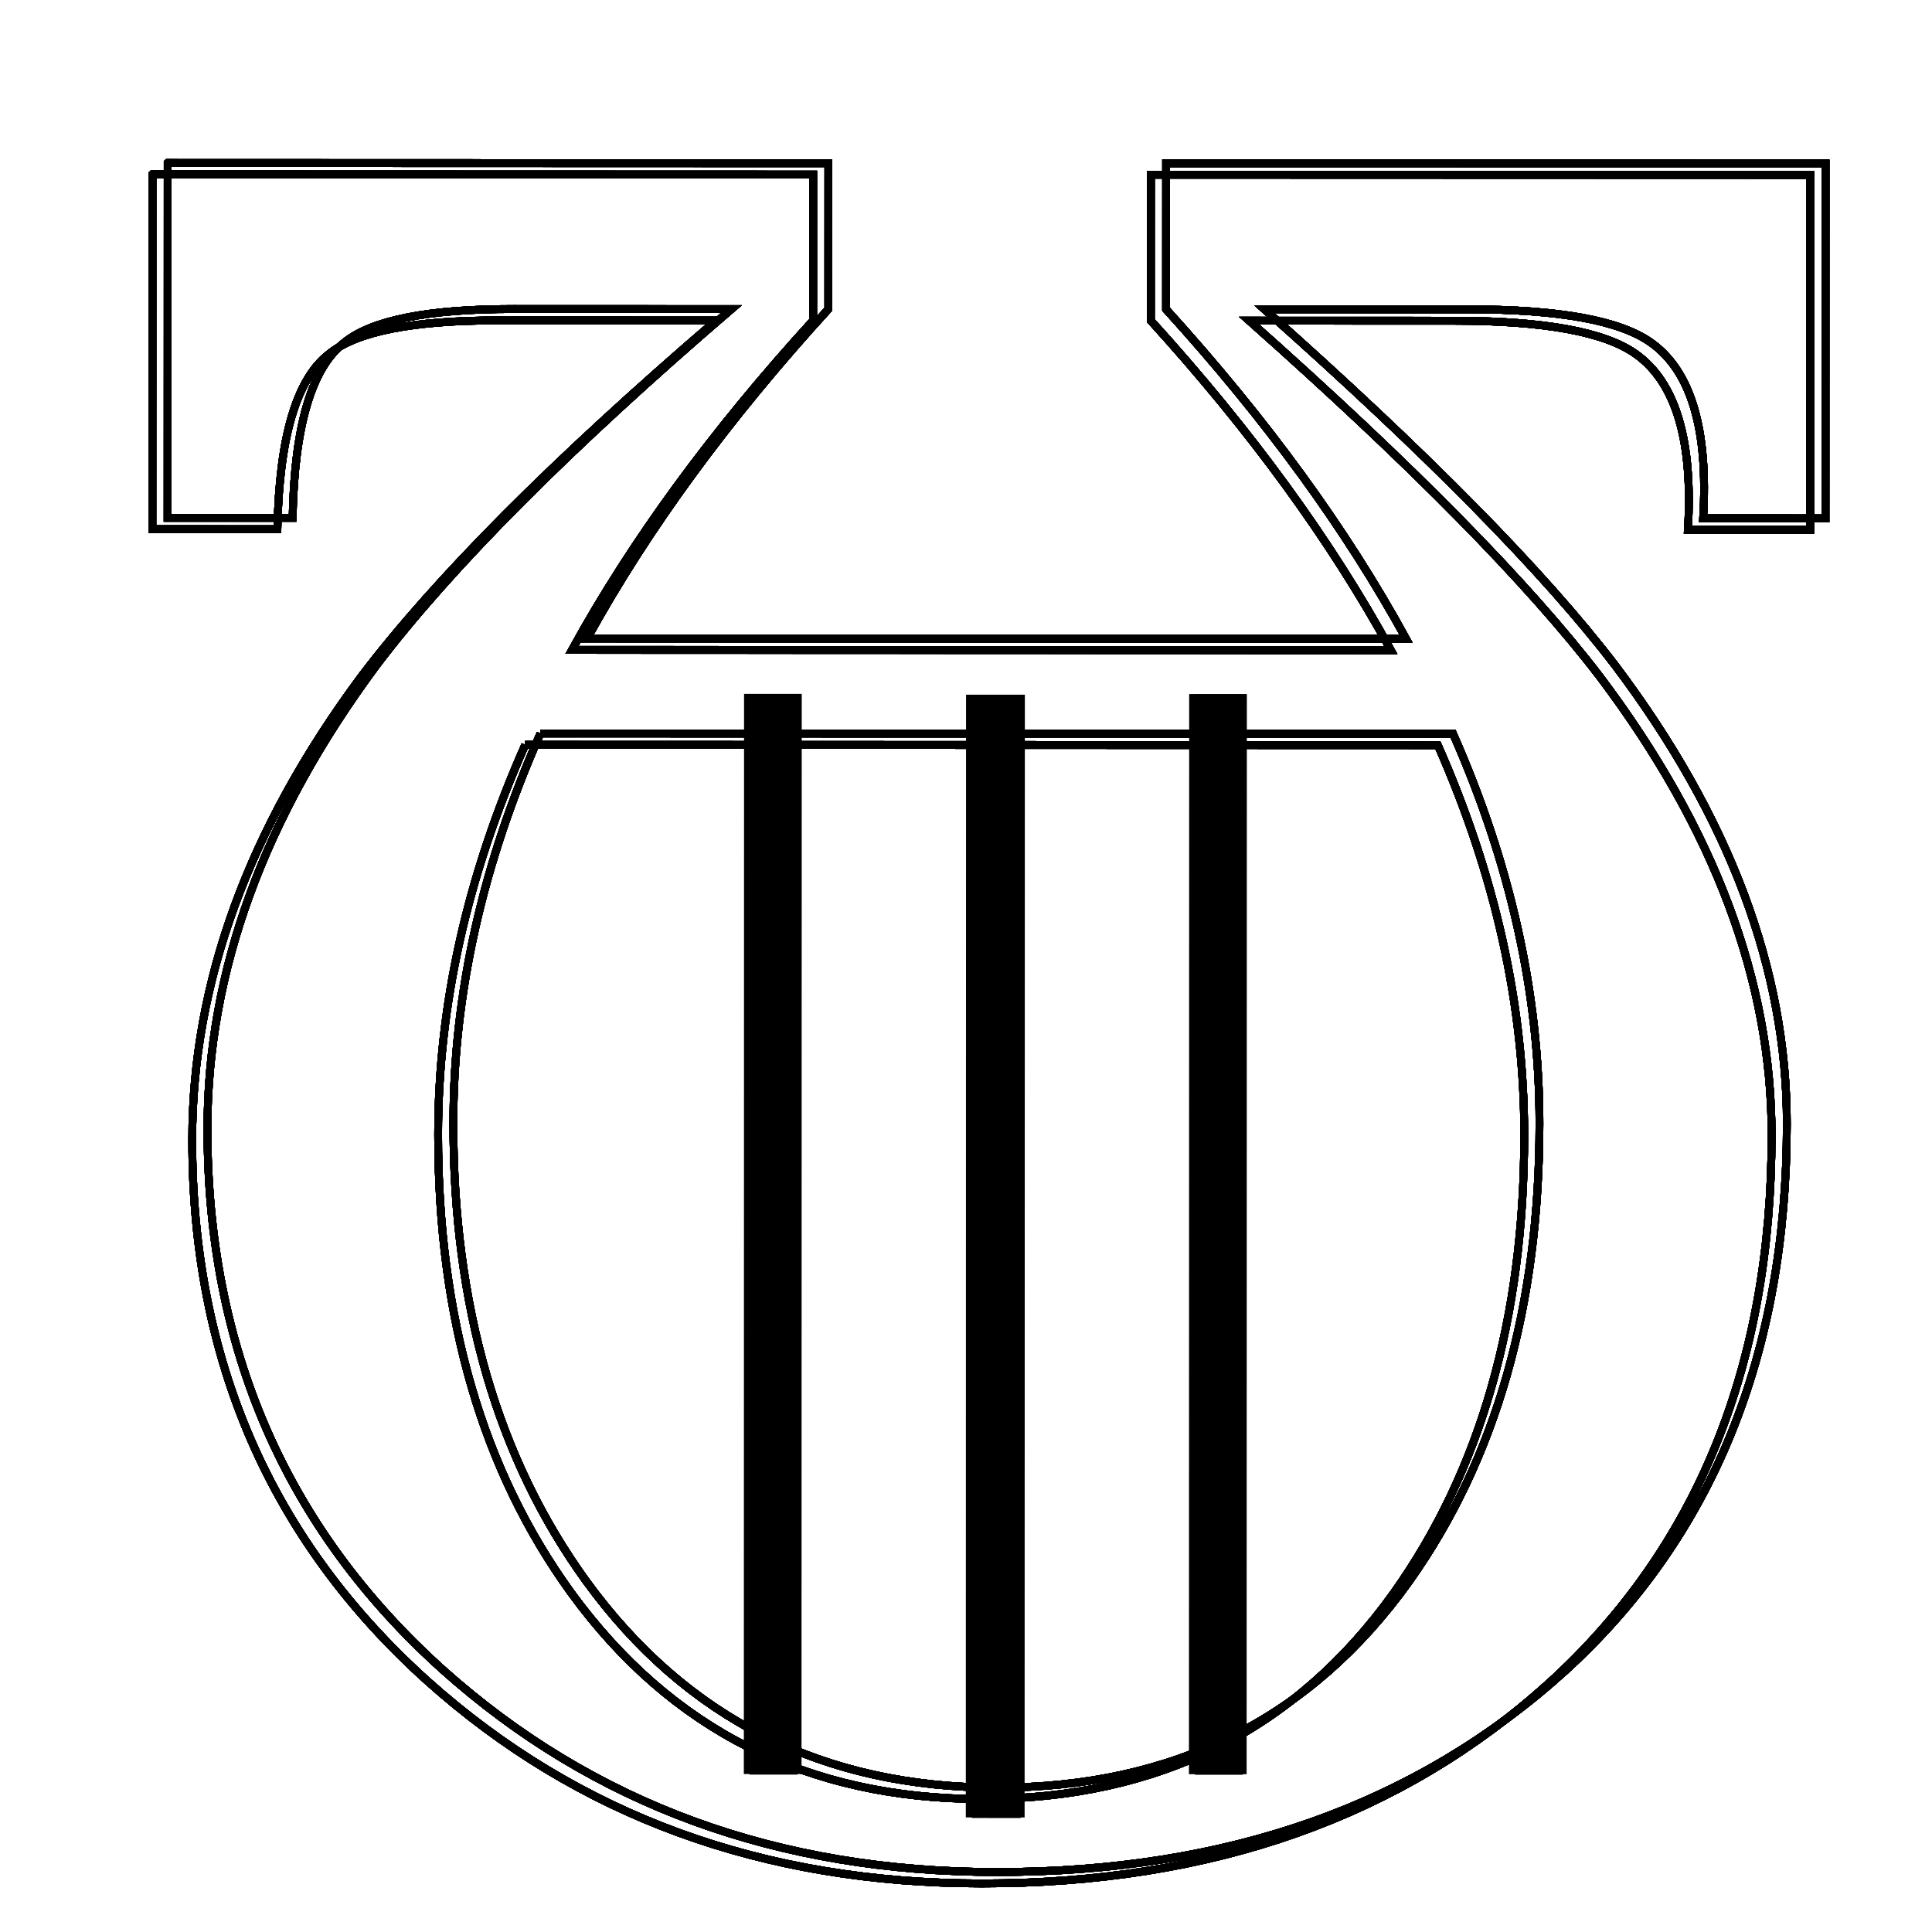 <?xml version="1.0"?><svg width="350" height="350" xmlns="http://www.w3.org/2000/svg">

 <g>
  <title>Layer 1</title>
  <g transform="matrix(0.962, 0.26, -0.258, 0.969, 1939.26, -193.767)" id="g2318">
   <g transform="matrix(0.966, -0.259, 0.259, 0.966, -75.246, 177.549)" id="g2320"/>
   <g transform="matrix(4.191, -1.123, 1.123, 4.191, -571.475, -1014.66)" id="g2322">
    <g transform="matrix(0.325, 0, 0, 0.325, -440.072, 246.438)" id="g2324">
     <path fill="none" fill-rule="nonzero" stroke="#000000" stroke-miterlimit="4" d="m198.219,201.406l-0,45.437l16.125,0c0.229,-11.775 2.458,-19.268 6.688,-22.469c3.544,-2.858 10.806,-4.281 21.781,-4.281l28.125,0c-20.921,17.834 -36.178,33.05 -45.781,45.625c-14.519,19.435 -21.781,39.192 -21.781,59.312c-0,28.123 10.109,51.219 30.344,69.281c19.434,17.262 43.263,25.906 71.5,25.906c29.723,0 54.127,-8.571 73.219,-25.719c19.091,-17.262 28.656,-40.661 28.656,-70.156c-0,-19.663 -7.378,-39.19 -22.125,-58.625c-9.146,-11.889 -24.246,-27.105 -45.281,-45.625l26.406,0c11.66,0 19.499,1.423 23.5,4.281c5.144,3.658 7.373,11.151 6.687,22.469l15.781,0l0,-45.437l-85.062,-0l-0,18.687c12.926,14.122 23.244,28.177 30.969,42.187l-105.625,-0c7.752,-14.011 18.121,-28.065 31.094,-42.187l0,-18.687l-85.219,-0zm48.094,73.031l117.719,0c7.439,16.717 11.156,33.348 11.156,49.906c-0,23.436 -5.609,42.994 -16.812,58.656c-12.69,17.605 -30.407,26.406 -53.156,26.406c-22.407,0 -40.051,-8.801 -52.969,-26.406c-11.432,-15.662 -17.156,-35.22 -17.156,-58.656c-0,-16.561 3.752,-33.187 11.219,-49.906z" id="path2326"/>
     <path fill="none" fill-rule="nonzero" stroke="#000000" stroke-miterlimit="4" id="path2328" d="m198.219,201.406l-0,45.437l16.125,0c0.229,-11.775 2.458,-19.268 6.688,-22.469c3.544,-2.858 10.806,-4.281 21.781,-4.281l28.125,0c-20.921,17.834 -36.178,33.05 -45.781,45.625c-14.519,19.435 -21.781,39.192 -21.781,59.312c-0,28.123 10.109,51.219 30.344,69.281c19.434,17.262 43.263,25.906 71.5,25.906c29.723,0 54.127,-8.571 73.219,-25.719c19.091,-17.262 28.656,-40.661 28.656,-70.156c-0,-19.663 -7.378,-39.19 -22.125,-58.625c-9.146,-11.889 -24.246,-27.105 -45.281,-45.625l26.406,0c11.66,0 19.499,1.423 23.5,4.281c5.144,3.658 7.373,11.151 6.687,22.469l15.781,0l0,-45.437l-85.062,-0l-0,18.687c12.926,14.122 23.244,28.177 30.969,42.187l-105.625,-0c7.752,-14.011 18.121,-28.065 31.094,-42.187l0,-18.687l-85.219,-0zm48.094,73.031l117.719,0c7.439,16.717 11.156,33.348 11.156,49.906c-0,23.436 -5.609,42.994 -16.812,58.656c-12.69,17.605 -30.407,26.406 -53.156,26.406c-22.407,0 -40.051,-8.801 -52.969,-26.406c-11.432,-15.662 -17.156,-35.22 -17.156,-58.656c-0,-16.561 3.752,-33.187 11.219,-49.906z"/>
     <path fill="none" fill-rule="nonzero" stroke="#000000" stroke-miterlimit="4" d="m198.219,201.406l-0,45.437l16.125,0c0.229,-11.775 2.458,-19.268 6.688,-22.469c3.544,-2.858 10.806,-4.281 21.781,-4.281l28.125,0c-20.921,17.834 -36.178,33.05 -45.781,45.625c-14.519,19.435 -21.781,39.192 -21.781,59.312c-0,28.123 10.109,51.219 30.344,69.281c19.434,17.262 43.263,25.906 71.5,25.906c29.723,0 54.127,-8.571 73.219,-25.719c19.091,-17.262 28.656,-40.661 28.656,-70.156c-0,-19.663 -7.378,-39.19 -22.125,-58.625c-9.146,-11.889 -24.246,-27.105 -45.281,-45.625l26.406,0c11.66,0 19.499,1.423 23.5,4.281c5.144,3.658 7.373,11.151 6.687,22.469l15.781,0l0,-45.437l-85.062,-0l-0,18.687c12.926,14.122 23.244,28.177 30.969,42.187l-105.625,-0c7.752,-14.011 18.121,-28.065 31.094,-42.187l0,-18.687l-85.219,-0zm48.094,73.031l117.719,0c7.439,16.717 11.156,33.348 11.156,49.906c-0,23.436 -5.609,42.994 -16.812,58.656c-12.69,17.605 -30.407,26.406 -53.156,26.406c-22.407,0 -40.051,-8.801 -52.969,-26.406c-11.432,-15.662 -17.156,-35.22 -17.156,-58.656c-0,-16.561 3.752,-33.187 11.219,-49.906z" id="path2330"/>
     <path fill="none" fill-rule="nonzero" stroke="#000000" stroke-miterlimit="4" id="path2332" d="m198.219,201.406l-0,45.437l16.125,0c0.229,-11.775 2.458,-19.268 6.688,-22.469c3.544,-2.858 10.806,-4.281 21.781,-4.281l28.125,0c-20.921,17.834 -36.178,33.05 -45.781,45.625c-14.519,19.435 -21.781,39.192 -21.781,59.312c-0,28.123 10.109,51.219 30.344,69.281c19.434,17.262 43.263,25.906 71.5,25.906c29.723,0 54.127,-8.571 73.219,-25.719c19.091,-17.262 28.656,-40.661 28.656,-70.156c-0,-19.663 -7.378,-39.19 -22.125,-58.625c-9.146,-11.889 -24.246,-27.105 -45.281,-45.625l26.406,0c11.66,0 19.499,1.423 23.5,4.281c5.144,3.658 7.373,11.151 6.687,22.469l15.781,0l0,-45.437l-85.062,-0l-0,18.687c12.926,14.122 23.244,28.177 30.969,42.187l-105.625,-0c7.752,-14.011 18.121,-28.065 31.094,-42.187l0,-18.687l-85.219,-0zm48.094,73.031l117.719,0c7.439,16.717 11.156,33.348 11.156,49.906c-0,23.436 -5.609,42.994 -16.812,58.656c-12.69,17.605 -30.407,26.406 -53.156,26.406c-22.407,0 -40.051,-8.801 -52.969,-26.406c-11.432,-15.662 -17.156,-35.22 -17.156,-58.656c-0,-16.561 3.752,-33.187 11.219,-49.906z"/>
     <path fill="none" fill-rule="nonzero" stroke="#000000" stroke-miterlimit="4" d="m198.219,201.406l0,45.438l16.125,0c0.229,-11.775 2.458,-19.268 6.688,-22.469c3.544,-2.858 10.806,-4.281 21.781,-4.281l28.125,0c-20.921,17.834 -36.178,33.05 -45.781,45.625c-14.519,19.435 -21.781,39.192 -21.781,59.312c-0,28.123 10.109,51.219 30.344,69.281c19.434,17.262 43.263,25.906 71.5,25.906c29.723,0 54.127,-8.571 73.219,-25.719c19.091,-17.262 28.656,-40.661 28.656,-70.156c-0,-19.663 -7.378,-39.19 -22.125,-58.625c-9.146,-11.889 -24.246,-27.105 -45.281,-45.625l26.406,0c11.66,0 19.499,1.423 23.5,4.281c5.144,3.658 7.373,11.151 6.688,22.469l15.781,0l0,-45.438l-85.062,0l0,18.688c12.926,14.122 23.244,28.177 30.969,42.188l-105.625,0c7.752,-14.011 18.121,-28.065 31.094,-42.188l0,-18.688l-85.219,0zm48.094,73.031l117.719,0c7.439,16.717 11.156,33.348 11.156,49.906c-0,23.436 -5.609,42.994 -16.812,58.656c-12.69,17.605 -30.407,26.406 -53.156,26.406c-22.407,0 -40.051,-8.801 -52.969,-26.406c-11.432,-15.662 -17.156,-35.22 -17.156,-58.656c-0,-16.561 3.752,-33.187 11.219,-49.906z" id="path2334"/>
     <path fill="none" fill-rule="nonzero" stroke="#000000" stroke-miterlimit="4" id="path2336" d="m198.219,201.406l0,45.438l16.125,0c0.229,-11.775 2.458,-19.268 6.688,-22.469c3.544,-2.858 10.806,-4.281 21.781,-4.281l28.125,0c-20.921,17.834 -36.178,33.05 -45.781,45.625c-14.519,19.435 -21.781,39.192 -21.781,59.312c-0,28.123 10.109,51.219 30.344,69.281c19.434,17.262 43.263,25.906 71.5,25.906c29.723,0 54.127,-8.571 73.219,-25.719c19.091,-17.262 28.656,-40.661 28.656,-70.156c-0,-19.663 -7.378,-39.19 -22.125,-58.625c-9.146,-11.889 -24.246,-27.105 -45.281,-45.625l26.406,0c11.66,0 19.499,1.423 23.5,4.281c5.144,3.658 7.373,11.151 6.688,22.469l15.781,0l0,-45.438l-85.062,0l0,18.688c12.926,14.122 23.244,28.177 30.969,42.188l-105.625,0c7.752,-14.011 18.121,-28.065 31.094,-42.188l0,-18.688l-85.219,0zm48.094,73.031l117.719,0c7.439,16.717 11.156,33.348 11.156,49.906c-0,23.436 -5.609,42.994 -16.812,58.656c-12.69,17.605 -30.407,26.406 -53.156,26.406c-22.407,0 -40.051,-8.801 -52.969,-26.406c-11.432,-15.662 -17.156,-35.22 -17.156,-58.656c-0,-16.561 3.752,-33.187 11.219,-49.906z"/>
     <path fill="none" fill-rule="nonzero" stroke="#000000" stroke-miterlimit="4" d="m198.219,201.406l0,45.438l16.125,0c0.229,-11.775 2.458,-19.268 6.688,-22.469c3.544,-2.858 10.806,-4.281 21.781,-4.281l28.125,0c-20.921,17.834 -36.178,33.05 -45.781,45.625c-14.519,19.435 -21.781,39.192 -21.781,59.312c-0,28.123 10.109,51.219 30.344,69.281c19.434,17.262 43.263,25.906 71.5,25.906c29.723,0 54.127,-8.571 73.219,-25.719c19.091,-17.262 28.656,-40.661 28.656,-70.156c-0,-19.663 -7.378,-39.19 -22.125,-58.625c-9.146,-11.889 -24.246,-27.105 -45.281,-45.625l26.406,0c11.66,0 19.499,1.423 23.5,4.281c5.144,3.658 7.373,11.151 6.688,22.469l15.781,0l0,-45.438l-85.062,0l0,18.688c12.926,14.122 23.244,28.177 30.969,42.188l-105.625,0c7.752,-14.011 18.121,-28.065 31.094,-42.188l0,-18.688l-85.219,0zm48.094,73.031l117.719,0c7.439,16.717 11.156,33.348 11.156,49.906c-0,23.436 -5.609,42.994 -16.812,58.656c-12.69,17.605 -30.407,26.406 -53.156,26.406c-22.407,0 -40.051,-8.801 -52.969,-26.406c-11.432,-15.662 -17.156,-35.22 -17.156,-58.656c-0,-16.561 3.752,-33.187 11.219,-49.906z" id="path2338"/>
     <path fill="none" fill-rule="nonzero" stroke="#000000" stroke-miterlimit="4" id="path2340" d="m198.219,201.406l0,45.438l16.125,0c0.229,-11.775 2.458,-19.268 6.688,-22.469c3.544,-2.858 10.806,-4.281 21.781,-4.281l28.125,0c-20.921,17.834 -36.178,33.05 -45.781,45.625c-14.519,19.435 -21.781,39.192 -21.781,59.312c-0,28.123 10.109,51.219 30.344,69.281c19.434,17.262 43.263,25.906 71.5,25.906c29.723,0 54.127,-8.571 73.219,-25.719c19.091,-17.262 28.656,-40.661 28.656,-70.156c-0,-19.663 -7.378,-39.19 -22.125,-58.625c-9.146,-11.889 -24.246,-27.105 -45.281,-45.625l26.406,0c11.66,0 19.499,1.423 23.5,4.281c5.144,3.658 7.373,11.151 6.688,22.469l15.781,0l0,-45.438l-85.062,0l0,18.688c12.926,14.122 23.244,28.177 30.969,42.188l-105.625,0c7.752,-14.011 18.121,-28.065 31.094,-42.188l0,-18.688l-85.219,0zm48.094,73.031l117.719,0c7.439,16.717 11.156,33.348 11.156,49.906c-0,23.436 -5.609,42.994 -16.812,58.656c-12.69,17.605 -30.407,26.406 -53.156,26.406c-22.407,0 -40.051,-8.801 -52.969,-26.406c-11.432,-15.662 -17.156,-35.22 -17.156,-58.656c-0,-16.561 3.752,-33.187 11.219,-49.906z"/>
    </g>
    <g id="g2342" transform="matrix(0.325, 0, 0, 0.325, -439.434, 245.964)">
     <g transform="matrix(1.1, 3.2851e-08, -4.10191e-08, 0.759, -31.848, 98.674)" id="g2344">
      <path fill="none" fill-opacity="0.75" fill-rule="evenodd" stroke="#000000" stroke-width="6.763px" d="m280.134,224.883l0,182.236" id="path2346"/>
      <path fill="none" fill-opacity="0.75" fill-rule="evenodd" stroke="#000000" stroke-width="6.895px" id="path2348" d="m306.231,225.012l0,189.416"/>
      <path fill="none" fill-opacity="0.75" fill-rule="evenodd" stroke="#000000" stroke-width="6.763px" id="path2350" d="m332.328,224.883l0,182.236"/>
     </g>
     <path fill="none" fill-rule="nonzero" stroke="#000000" stroke-miterlimit="4" id="path2352" d="m198.219,201.406l-0,45.437l16.125,0c0.229,-11.775 2.458,-19.268 6.688,-22.469c3.544,-2.858 10.806,-4.281 21.781,-4.281l28.125,0c-20.921,17.834 -36.178,33.05 -45.781,45.625c-14.519,19.435 -21.781,39.192 -21.781,59.312c-0,28.123 10.109,51.219 30.344,69.281c19.434,17.262 43.263,25.906 71.5,25.906c29.723,0 54.127,-8.571 73.219,-25.719c19.091,-17.262 28.656,-40.661 28.656,-70.156c-0,-19.663 -7.378,-39.19 -22.125,-58.625c-9.146,-11.889 -24.246,-27.105 -45.281,-45.625l26.406,0c11.66,0 19.499,1.423 23.5,4.281c5.144,3.658 7.373,11.151 6.687,22.469l15.781,0l0,-45.437l-85.062,-0l-0,18.687c12.926,14.122 23.244,28.177 30.969,42.187l-105.625,-0c7.752,-14.011 18.121,-28.065 31.094,-42.187l0,-18.687l-85.219,-0zm48.094,73.031l117.719,0c7.439,16.717 11.156,33.348 11.156,49.906c-0,23.436 -5.609,42.994 -16.812,58.656c-12.69,17.605 -30.407,26.406 -53.156,26.406c-22.407,0 -40.051,-8.801 -52.969,-26.406c-11.432,-15.662 -17.156,-35.22 -17.156,-58.656c-0,-16.561 3.752,-33.187 11.219,-49.906z"/>
     <path fill="none" fill-rule="nonzero" stroke="#000000" stroke-miterlimit="4" d="m198.219,201.406l-0,45.437l16.125,0c0.229,-11.775 2.458,-19.268 6.688,-22.469c3.544,-2.858 10.806,-4.281 21.781,-4.281l28.125,0c-20.921,17.834 -36.178,33.05 -45.781,45.625c-14.519,19.435 -21.781,39.192 -21.781,59.312c-0,28.123 10.109,51.219 30.344,69.281c19.434,17.262 43.263,25.906 71.5,25.906c29.723,0 54.127,-8.571 73.219,-25.719c19.091,-17.262 28.656,-40.661 28.656,-70.156c-0,-19.663 -7.378,-39.19 -22.125,-58.625c-9.146,-11.889 -24.246,-27.105 -45.281,-45.625l26.406,0c11.66,0 19.499,1.423 23.5,4.281c5.144,3.658 7.373,11.151 6.687,22.469l15.781,0l0,-45.437l-85.062,-0l-0,18.687c12.926,14.122 23.244,28.177 30.969,42.187l-105.625,-0c7.752,-14.011 18.121,-28.065 31.094,-42.187l0,-18.687l-85.219,-0zm48.094,73.031l117.719,0c7.439,16.717 11.156,33.348 11.156,49.906c-0,23.436 -5.609,42.994 -16.812,58.656c-12.69,17.605 -30.407,26.406 -53.156,26.406c-22.407,0 -40.051,-8.801 -52.969,-26.406c-11.432,-15.662 -17.156,-35.22 -17.156,-58.656c-0,-16.561 3.752,-33.187 11.219,-49.906z" id="path2354"/>
     <path fill="none" fill-rule="nonzero" stroke="#000000" stroke-miterlimit="4" id="path2356" d="m198.219,201.406l-0,45.437l16.125,0c0.229,-11.775 2.458,-19.268 6.688,-22.469c3.544,-2.858 10.806,-4.281 21.781,-4.281l28.125,0c-20.921,17.834 -36.178,33.05 -45.781,45.625c-14.519,19.435 -21.781,39.192 -21.781,59.312c-0,28.123 10.109,51.219 30.344,69.281c19.434,17.262 43.263,25.906 71.5,25.906c29.723,0 54.127,-8.571 73.219,-25.719c19.091,-17.262 28.656,-40.661 28.656,-70.156c-0,-19.663 -7.378,-39.19 -22.125,-58.625c-9.146,-11.889 -24.246,-27.105 -45.281,-45.625l26.406,0c11.66,0 19.499,1.423 23.5,4.281c5.144,3.658 7.373,11.151 6.687,22.469l15.781,0l0,-45.437l-85.062,-0l-0,18.687c12.926,14.122 23.244,28.177 30.969,42.187l-105.625,-0c7.752,-14.011 18.121,-28.065 31.094,-42.187l0,-18.687l-85.219,-0zm48.094,73.031l117.719,0c7.439,16.717 11.156,33.348 11.156,49.906c-0,23.436 -5.609,42.994 -16.812,58.656c-12.69,17.605 -30.407,26.406 -53.156,26.406c-22.407,0 -40.051,-8.801 -52.969,-26.406c-11.432,-15.662 -17.156,-35.22 -17.156,-58.656c-0,-16.561 3.752,-33.187 11.219,-49.906z"/>
     <path fill="none" fill-rule="nonzero" stroke="#000000" stroke-miterlimit="4" d="m198.219,201.406l-0,45.437l16.125,0c0.229,-11.775 2.458,-19.268 6.688,-22.469c3.544,-2.858 10.806,-4.281 21.781,-4.281l28.125,0c-20.921,17.834 -36.178,33.05 -45.781,45.625c-14.519,19.435 -21.781,39.192 -21.781,59.312c-0,28.123 10.109,51.219 30.344,69.281c19.434,17.262 43.263,25.906 71.5,25.906c29.723,0 54.127,-8.571 73.219,-25.719c19.091,-17.262 28.656,-40.661 28.656,-70.156c-0,-19.663 -7.378,-39.19 -22.125,-58.625c-9.146,-11.889 -24.246,-27.105 -45.281,-45.625l26.406,0c11.66,0 19.499,1.423 23.5,4.281c5.144,3.658 7.373,11.151 6.687,22.469l15.781,0l0,-45.437l-85.062,-0l-0,18.687c12.926,14.122 23.244,28.177 30.969,42.187l-105.625,-0c7.752,-14.011 18.121,-28.065 31.094,-42.187l0,-18.687l-85.219,-0zm48.094,73.031l117.719,0c7.439,16.717 11.156,33.348 11.156,49.906c-0,23.436 -5.609,42.994 -16.812,58.656c-12.69,17.605 -30.407,26.406 -53.156,26.406c-22.407,0 -40.051,-8.801 -52.969,-26.406c-11.432,-15.662 -17.156,-35.22 -17.156,-58.656c-0,-16.561 3.752,-33.187 11.219,-49.906z" id="path2358"/>
     <path fill="none" fill-opacity="0.75" fill-rule="evenodd" stroke="#000000" stroke-width="6.182px" id="path2360" d="m276.423,269.401l0,138.349"/>
     <path fill="none" fill-opacity="0.75" fill-rule="evenodd" stroke="#000000" stroke-width="6.302px" d="m305.141,269.499l0,143.8" id="path2362"/>
     <path fill="none" fill-opacity="0.75" fill-rule="evenodd" stroke="#000000" stroke-width="6.182px" d="m333.858,269.401l0,138.349" id="path2364"/>
     <path fill="none" fill-rule="nonzero" stroke="#000000" stroke-miterlimit="4" id="path2366" d="m198.219,201.406l0,45.438l16.125,0c0.229,-11.775 2.458,-19.268 6.688,-22.469c3.544,-2.858 10.806,-4.281 21.781,-4.281l28.125,0c-20.921,17.834 -36.178,33.05 -45.781,45.625c-14.519,19.435 -21.781,39.192 -21.781,59.312c-0,28.123 10.109,51.219 30.344,69.281c19.434,17.262 43.263,25.906 71.5,25.906c29.723,0 54.127,-8.571 73.219,-25.719c19.091,-17.262 28.656,-40.661 28.656,-70.156c-0,-19.663 -7.378,-39.19 -22.125,-58.625c-9.146,-11.889 -24.246,-27.105 -45.281,-45.625l26.406,0c11.66,0 19.499,1.423 23.5,4.281c5.144,3.658 7.373,11.151 6.688,22.469l15.781,0l0,-45.438l-85.062,0l0,18.688c12.926,14.122 23.244,28.177 30.969,42.188l-105.625,0c7.752,-14.011 18.121,-28.065 31.094,-42.188l0,-18.688l-85.219,0zm48.094,73.031l117.719,0c7.439,16.717 11.156,33.348 11.156,49.906c-0,23.436 -5.609,42.994 -16.812,58.656c-12.69,17.605 -30.407,26.406 -53.156,26.406c-22.407,0 -40.051,-8.801 -52.969,-26.406c-11.432,-15.662 -17.156,-35.22 -17.156,-58.656c-0,-16.561 3.752,-33.187 11.219,-49.906z"/>
     <path fill="none" fill-rule="nonzero" stroke="#000000" stroke-miterlimit="4" d="m198.219,201.406l0,45.438l16.125,0c0.229,-11.775 2.458,-19.268 6.688,-22.469c3.544,-2.858 10.806,-4.281 21.781,-4.281l28.125,0c-20.921,17.834 -36.178,33.05 -45.781,45.625c-14.519,19.435 -21.781,39.192 -21.781,59.312c-0,28.123 10.109,51.219 30.344,69.281c19.434,17.262 43.263,25.906 71.5,25.906c29.723,0 54.127,-8.571 73.219,-25.719c19.091,-17.262 28.656,-40.661 28.656,-70.156c-0,-19.663 -7.378,-39.19 -22.125,-58.625c-9.146,-11.889 -24.246,-27.105 -45.281,-45.625l26.406,0c11.66,0 19.499,1.423 23.5,4.281c5.144,3.658 7.373,11.151 6.688,22.469l15.781,0l0,-45.438l-85.062,0l0,18.688c12.926,14.122 23.244,28.177 30.969,42.188l-105.625,0c7.752,-14.011 18.121,-28.065 31.094,-42.188l0,-18.688l-85.219,0zm48.094,73.031l117.719,0c7.439,16.717 11.156,33.348 11.156,49.906c-0,23.436 -5.609,42.994 -16.812,58.656c-12.69,17.605 -30.407,26.406 -53.156,26.406c-22.407,0 -40.051,-8.801 -52.969,-26.406c-11.432,-15.662 -17.156,-35.22 -17.156,-58.656c-0,-16.561 3.752,-33.187 11.219,-49.906z" id="path2368"/>
     <path fill="none" fill-rule="nonzero" stroke="#000000" stroke-miterlimit="4" id="path2370" d="m198.219,201.406l0,45.438l16.125,0c0.229,-11.775 2.458,-19.268 6.688,-22.469c3.544,-2.858 10.806,-4.281 21.781,-4.281l28.125,0c-20.921,17.834 -36.178,33.05 -45.781,45.625c-14.519,19.435 -21.781,39.192 -21.781,59.312c-0,28.123 10.109,51.219 30.344,69.281c19.434,17.262 43.263,25.906 71.5,25.906c29.723,0 54.127,-8.571 73.219,-25.719c19.091,-17.262 28.656,-40.661 28.656,-70.156c-0,-19.663 -7.378,-39.19 -22.125,-58.625c-9.146,-11.889 -24.246,-27.105 -45.281,-45.625l26.406,0c11.66,0 19.499,1.423 23.5,4.281c5.144,3.658 7.373,11.151 6.688,22.469l15.781,0l0,-45.438l-85.062,0l0,18.688c12.926,14.122 23.244,28.177 30.969,42.188l-105.625,0c7.752,-14.011 18.121,-28.065 31.094,-42.188l0,-18.688l-85.219,0zm48.094,73.031l117.719,0c7.439,16.717 11.156,33.348 11.156,49.906c-0,23.436 -5.609,42.994 -16.812,58.656c-12.69,17.605 -30.407,26.406 -53.156,26.406c-22.407,0 -40.051,-8.801 -52.969,-26.406c-11.432,-15.662 -17.156,-35.22 -17.156,-58.656c-0,-16.561 3.752,-33.187 11.219,-49.906z"/>
     <path fill="none" fill-rule="nonzero" stroke="#000000" stroke-miterlimit="4" d="m198.219,201.406l0,45.438l16.125,0c0.229,-11.775 2.458,-19.268 6.688,-22.469c3.544,-2.858 10.806,-4.281 21.781,-4.281l28.125,0c-20.921,17.834 -36.178,33.05 -45.781,45.625c-14.519,19.435 -21.781,39.192 -21.781,59.312c-0,28.123 10.109,51.219 30.344,69.281c19.434,17.262 43.263,25.906 71.5,25.906c29.723,0 54.127,-8.571 73.219,-25.719c19.091,-17.262 28.656,-40.661 28.656,-70.156c-0,-19.663 -7.378,-39.19 -22.125,-58.625c-9.146,-11.889 -24.246,-27.105 -45.281,-45.625l26.406,0c11.66,0 19.499,1.423 23.5,4.281c5.144,3.658 7.373,11.151 6.688,22.469l15.781,0l0,-45.438l-85.062,0l0,18.688c12.926,14.122 23.244,28.177 30.969,42.188l-105.625,0c7.752,-14.011 18.121,-28.065 31.094,-42.188l0,-18.688l-85.219,0zm48.094,73.031l117.719,0c7.439,16.717 11.156,33.348 11.156,49.906c-0,23.436 -5.609,42.994 -16.812,58.656c-12.69,17.605 -30.407,26.406 -53.156,26.406c-22.407,0 -40.051,-8.801 -52.969,-26.406c-11.432,-15.662 -17.156,-35.22 -17.156,-58.656c-0,-16.561 3.752,-33.187 11.219,-49.906z" id="path2372"/>
    </g>
   </g>
  </g>
 </g>
</svg>